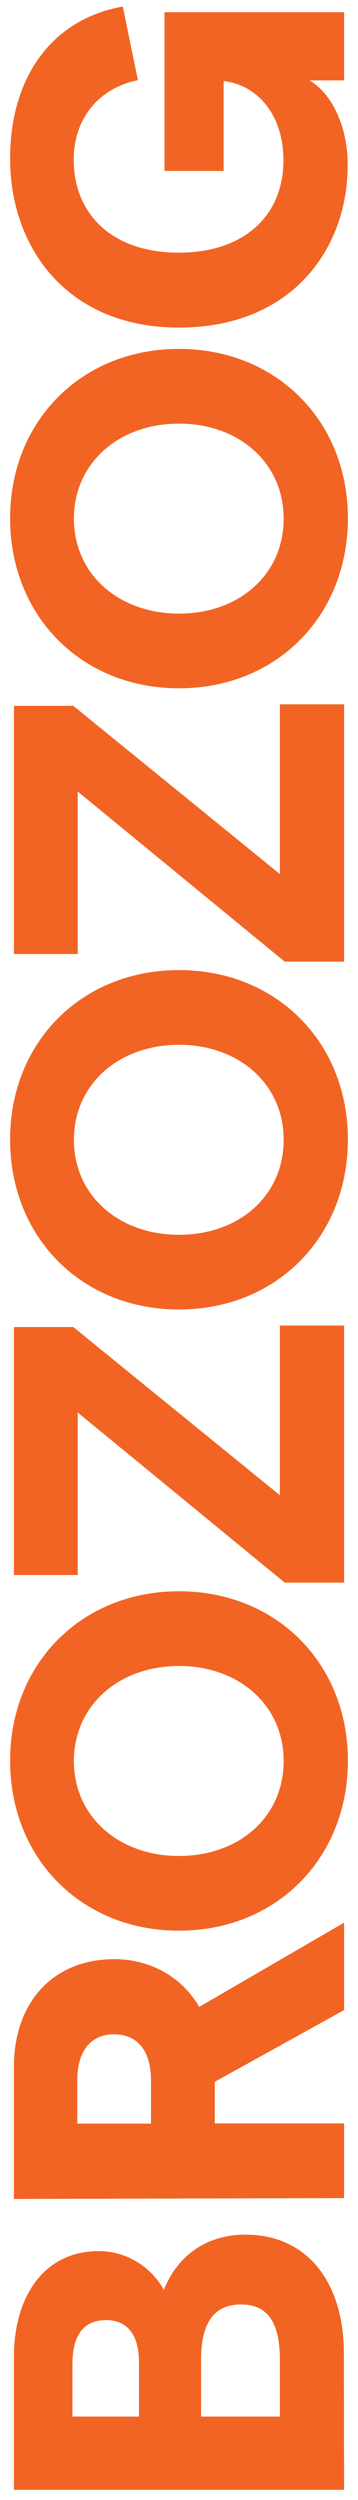 <?xml version="1.0" encoding="utf-8"?>
<!-- Generator: Adobe Illustrator 27.2.0, SVG Export Plug-In . SVG Version: 6.00 Build 0)  -->
<svg version="1.1" id="Layer_1" xmlns="http://www.w3.org/2000/svg" xmlns:xlink="http://www.w3.org/1999/xlink" x="0px" y="0px"
	 viewBox="0 0 170 1184.4" style="enable-background:new 0 0 170 1184.4;" xml:space="preserve">
<style type="text/css">
	.st0{fill:#F26423;}
</style>
<g>
	<path class="st0" d="M163.4,1179.6H6.6v-62.9c0-28.4,14.1-50.2,40.3-50.2c14.8,0,26,9.2,30.9,18.4c5.6-14.3,18.4-26.2,38.7-26.2
		c29.8,0,46.8,23.1,46.8,56.2L163.4,1179.6L163.4,1179.6z M66,1144.9v-25.5c0-13.9-6-20.2-15.7-20.2c-9.9,0-15.9,6.3-15.9,20.8v24.9
		L66,1144.9L66,1144.9z M132.9,1144.9V1118c0-18.4-6.3-26.2-18.4-26.2c-12.3,0-19,7.8-19,26.2v26.9H132.9z"/>
	<path class="st0" d="M163.4,910.9v41.4l-61.4,34v19.7h61.4v35.4l-156.8,0.4v-62.5c0-30.9,18.8-51.1,47.7-51.1
		c17,0,32,8.3,40.3,22.6L163.4,910.9z M36.8,1006.1h34.9v-20.6c0-13.9-6.5-21.7-17.5-21.7s-17.5,7.8-17.5,21.7v20.6H36.8z"/>
	<path class="st0" d="M85,914.7c-46.1,0-80.2-34-80.2-80.6c0-46.1,34-80.2,80.2-80.2c46.1,0,80.2,34,80.2,80.2
		C165.2,880.6,131.1,914.7,85,914.7z M85,789.3c-28.7,0-49.9,18.8-49.9,45c0,26.4,21.3,45,49.9,45c28.7,0,49.7-18.6,49.7-45
		C134.7,808.1,113.7,789.3,85,789.3z"/>
	<path class="st0" d="M163.4,749.8h-28.2l-98.3-80.6v77H6.6V628.7h28.2l98.1,79.7V628h30.5V749.8z"/>
	<path class="st0" d="M85,620.4c-46.1,0-80.2-34-80.2-80.6c0-46.1,34-80.2,80.2-80.2c46.1,0,80.2,34,80.2,80.2
		C165.2,586.3,131.1,620.4,85,620.4z M85,495c-28.7,0-49.9,18.8-49.9,45c0,26.4,21.3,45,49.9,45c28.7,0,49.7-18.6,49.7-45
		C134.7,513.8,113.7,495,85,495z"/>
	<path class="st0" d="M163.4,455.6h-28.2L36.9,375v77H6.6V334.4h28.2l98.1,79.7v-80.4h30.5V455.6z"/>
	<path class="st0" d="M85,326.1c-46.1,0-80.2-34-80.2-80.6c0-46.1,34-80.2,80.2-80.2c46.1,0,80.2,34,80.2,80.2
		C165.2,292.1,131.1,326.1,85,326.1z M85,200.7c-28.7,0-49.9,18.8-49.9,45c0,26.4,21.3,45,49.9,45c28.7,0,49.7-18.6,49.7-45
		C134.7,219.5,113.7,200.7,85,200.7z"/>
	<path class="st0" d="M85,155.2c-53.5,0-80.2-38.3-80.2-80C4.8,36.1,25,9,58.3,3.1L65.5,38C47.1,41.6,35,56.1,35,75.6
		c0,26,18.4,44.1,49.9,44.1c31.6,0,49.7-18.1,49.7-43.7c0-20.8-11.6-35.6-28.4-37.6V81H78.1V5.8h85.3v32.3H147
		c11,6.5,18.1,22.4,18.1,39.9C165.2,118,138.5,155.2,85,155.2z"/>
</g>
</svg>
